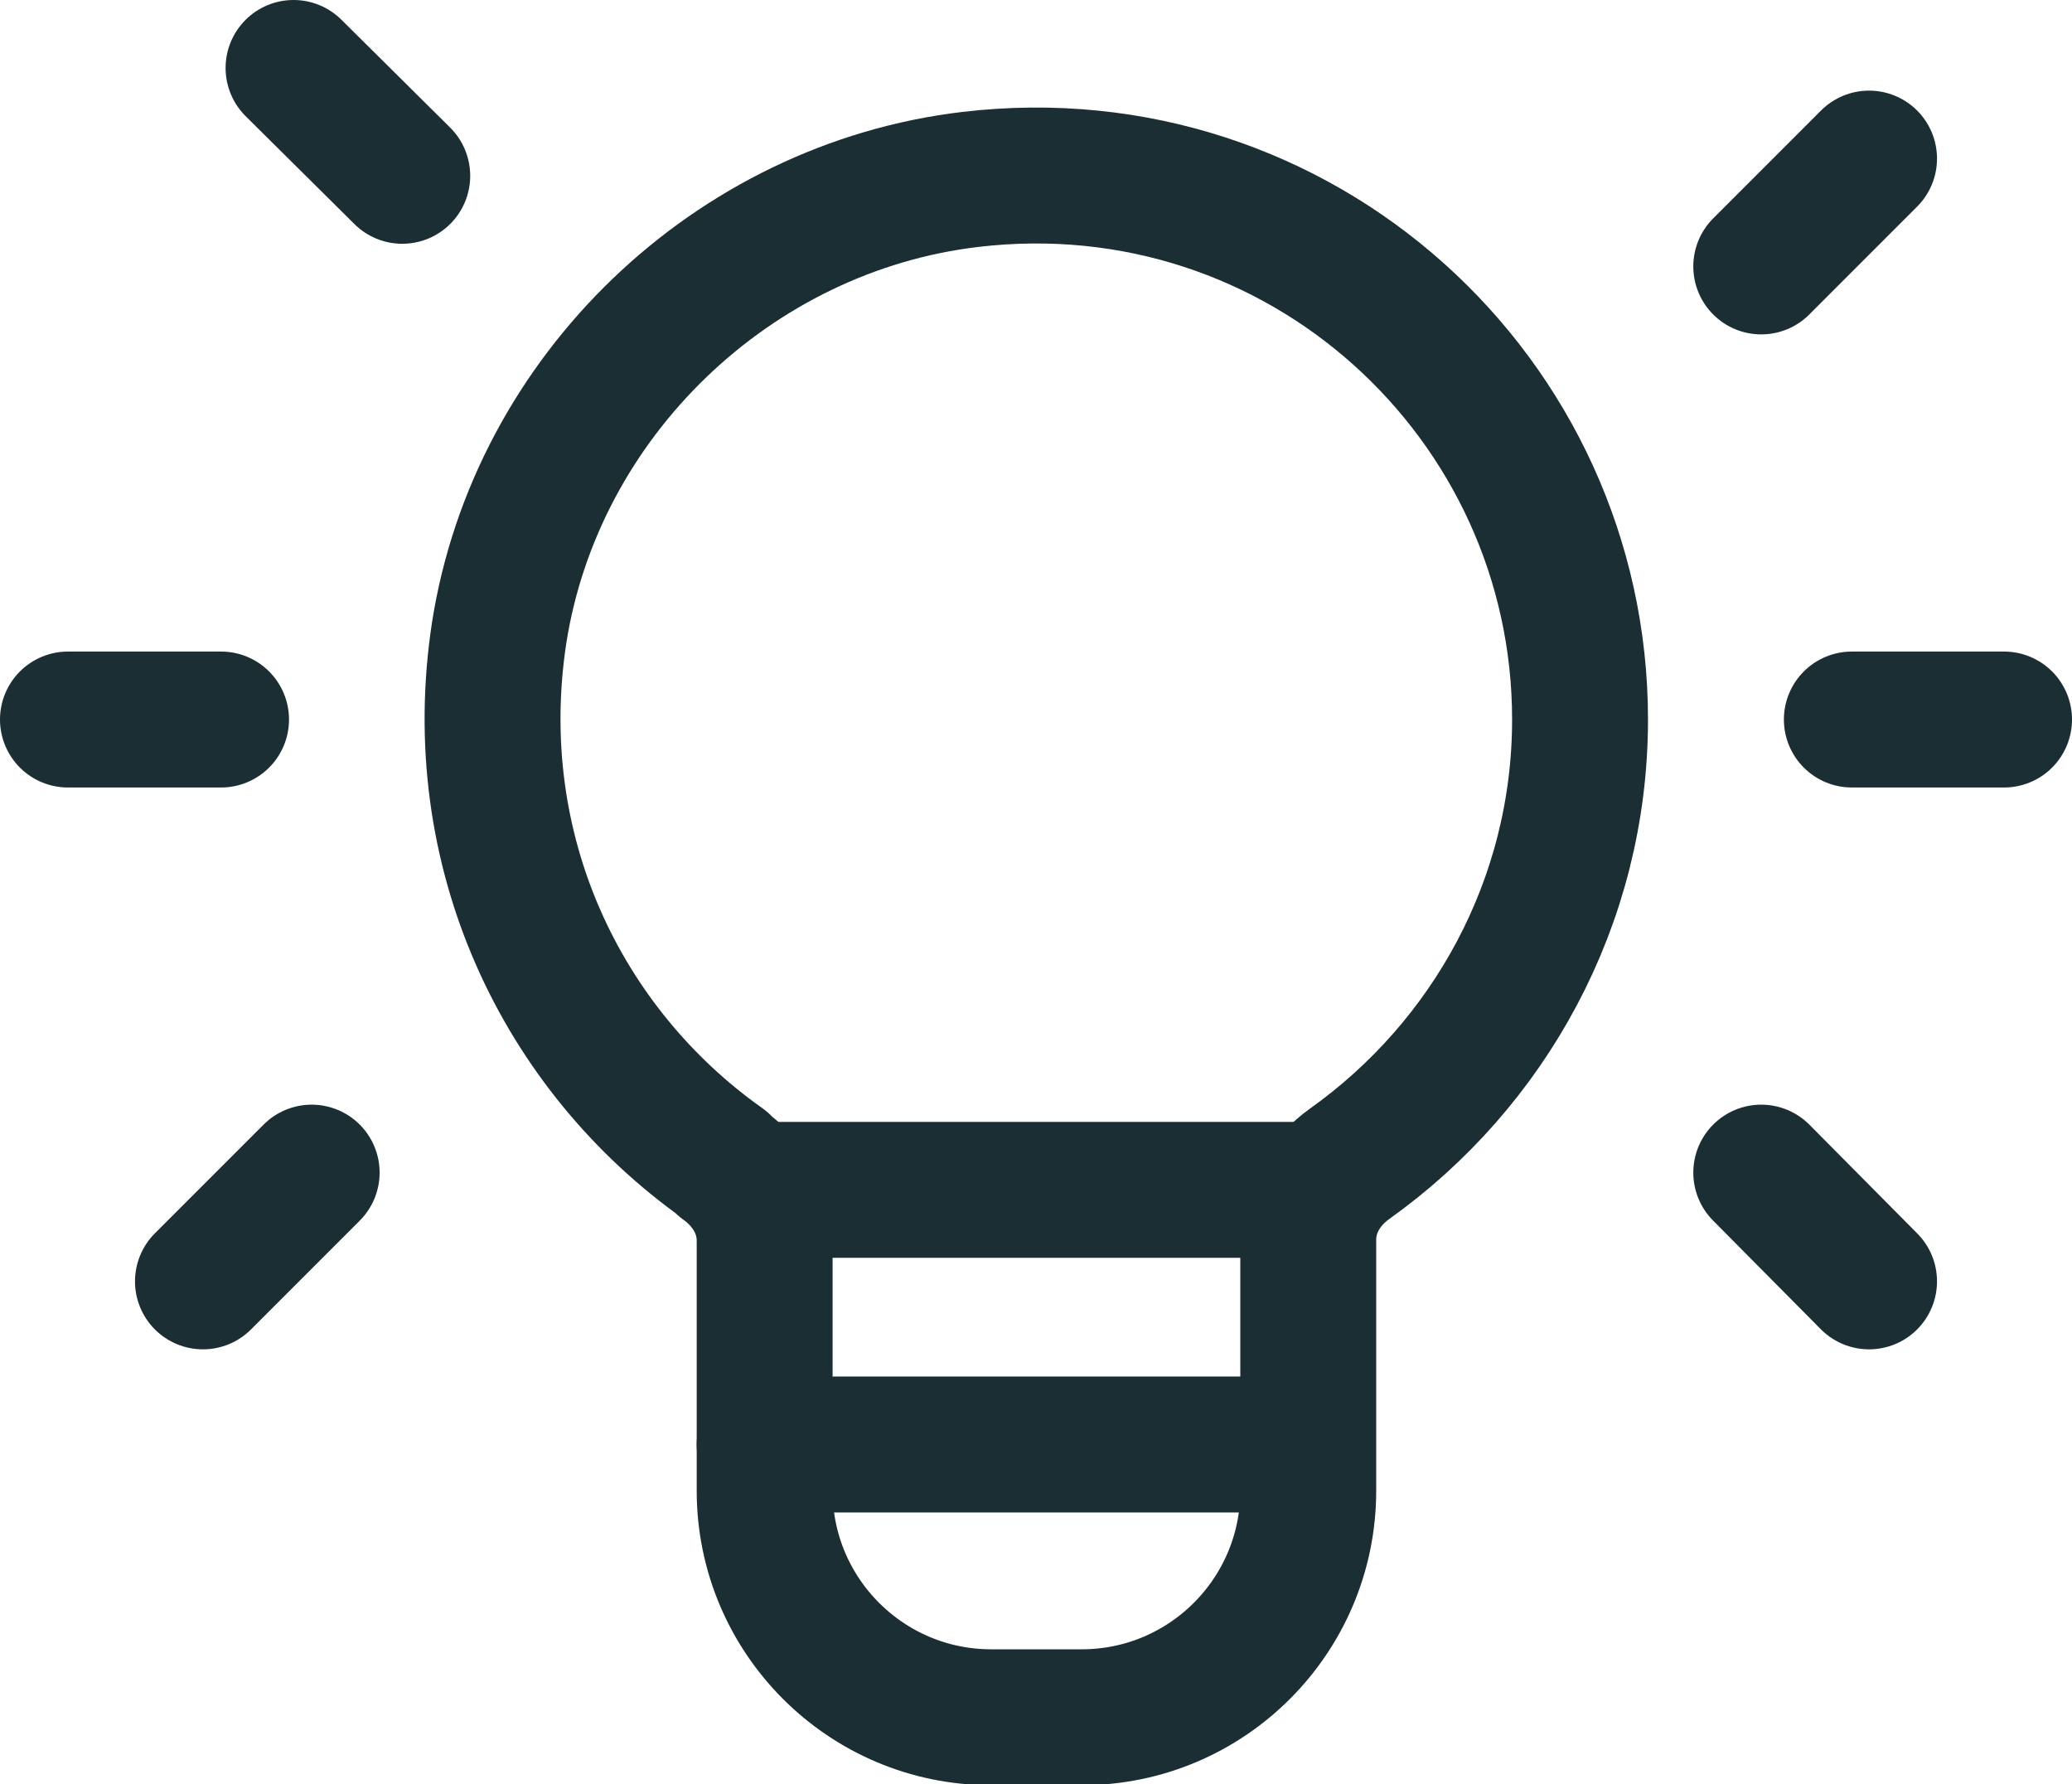 <?xml version="1.0" encoding="UTF-8"?> <svg xmlns="http://www.w3.org/2000/svg" id="Layer_1" data-name="Layer 1" version="1.1" viewBox="0 0 22.87 19.69"><line x1="14.44" y1="13.13" x2="8.44" y2="13.13" fill="none" stroke="#1a2e33" stroke-linecap="round" stroke-linejoin="round" stroke-width="1.5"></line><path d="M7.98,12.84c-1.78-1.26-2.84-3.45-2.47-5.86.41-2.61,2.58-4.69,5.2-5,3.64-.43,6.73,2.41,6.73,5.96,0,2.02-1.01,3.81-2.54,4.9-.28.2-.46.5-.46.84v2.77c0,1.38-1.12,2.5-2.5,2.5h-1c-1.38,0-2.5-1.12-2.5-2.5v-2.76c0-.34-.18-.64-.46-.84Z" fill="none" stroke="#1a2e33" stroke-linecap="round" stroke-linejoin="round" stroke-width="1.5"></path><line x1="19.44" y1="2.94" x2="20.63" y2="1.75" fill="none" stroke="#1a2e33" stroke-linecap="round" stroke-linejoin="round" stroke-width="1.5"></line><line x1="3.44" y1="12.94" x2="2.24" y2="14.14" fill="none" stroke="#1a2e33" stroke-linecap="round" stroke-linejoin="round" stroke-width="1.5"></line><line x1="4.44" y1="1.94" x2="3.24" y2=".75" fill="none" stroke="#1a2e33" stroke-linecap="round" stroke-linejoin="round" stroke-width="1.5"></line><line x1="19.44" y1="12.94" x2="20.63" y2="14.14" fill="none" stroke="#1a2e33" stroke-linecap="round" stroke-linejoin="round" stroke-width="1.5"></line><line x1="20.44" y1="7.94" x2="22.12" y2="7.94" fill="none" stroke="#1a2e33" stroke-linecap="round" stroke-linejoin="round" stroke-width="1.5"></line><line x1=".75" y1="7.94" x2="2.44" y2="7.94" fill="none" stroke="#1a2e33" stroke-linecap="round" stroke-linejoin="round" stroke-width="1.5"></line><line x1="8.44" y1="15.94" x2="14.31" y2="15.94" fill="none" stroke="#1a2e33" stroke-linecap="round" stroke-linejoin="round" stroke-width="1.5"></line></svg> 